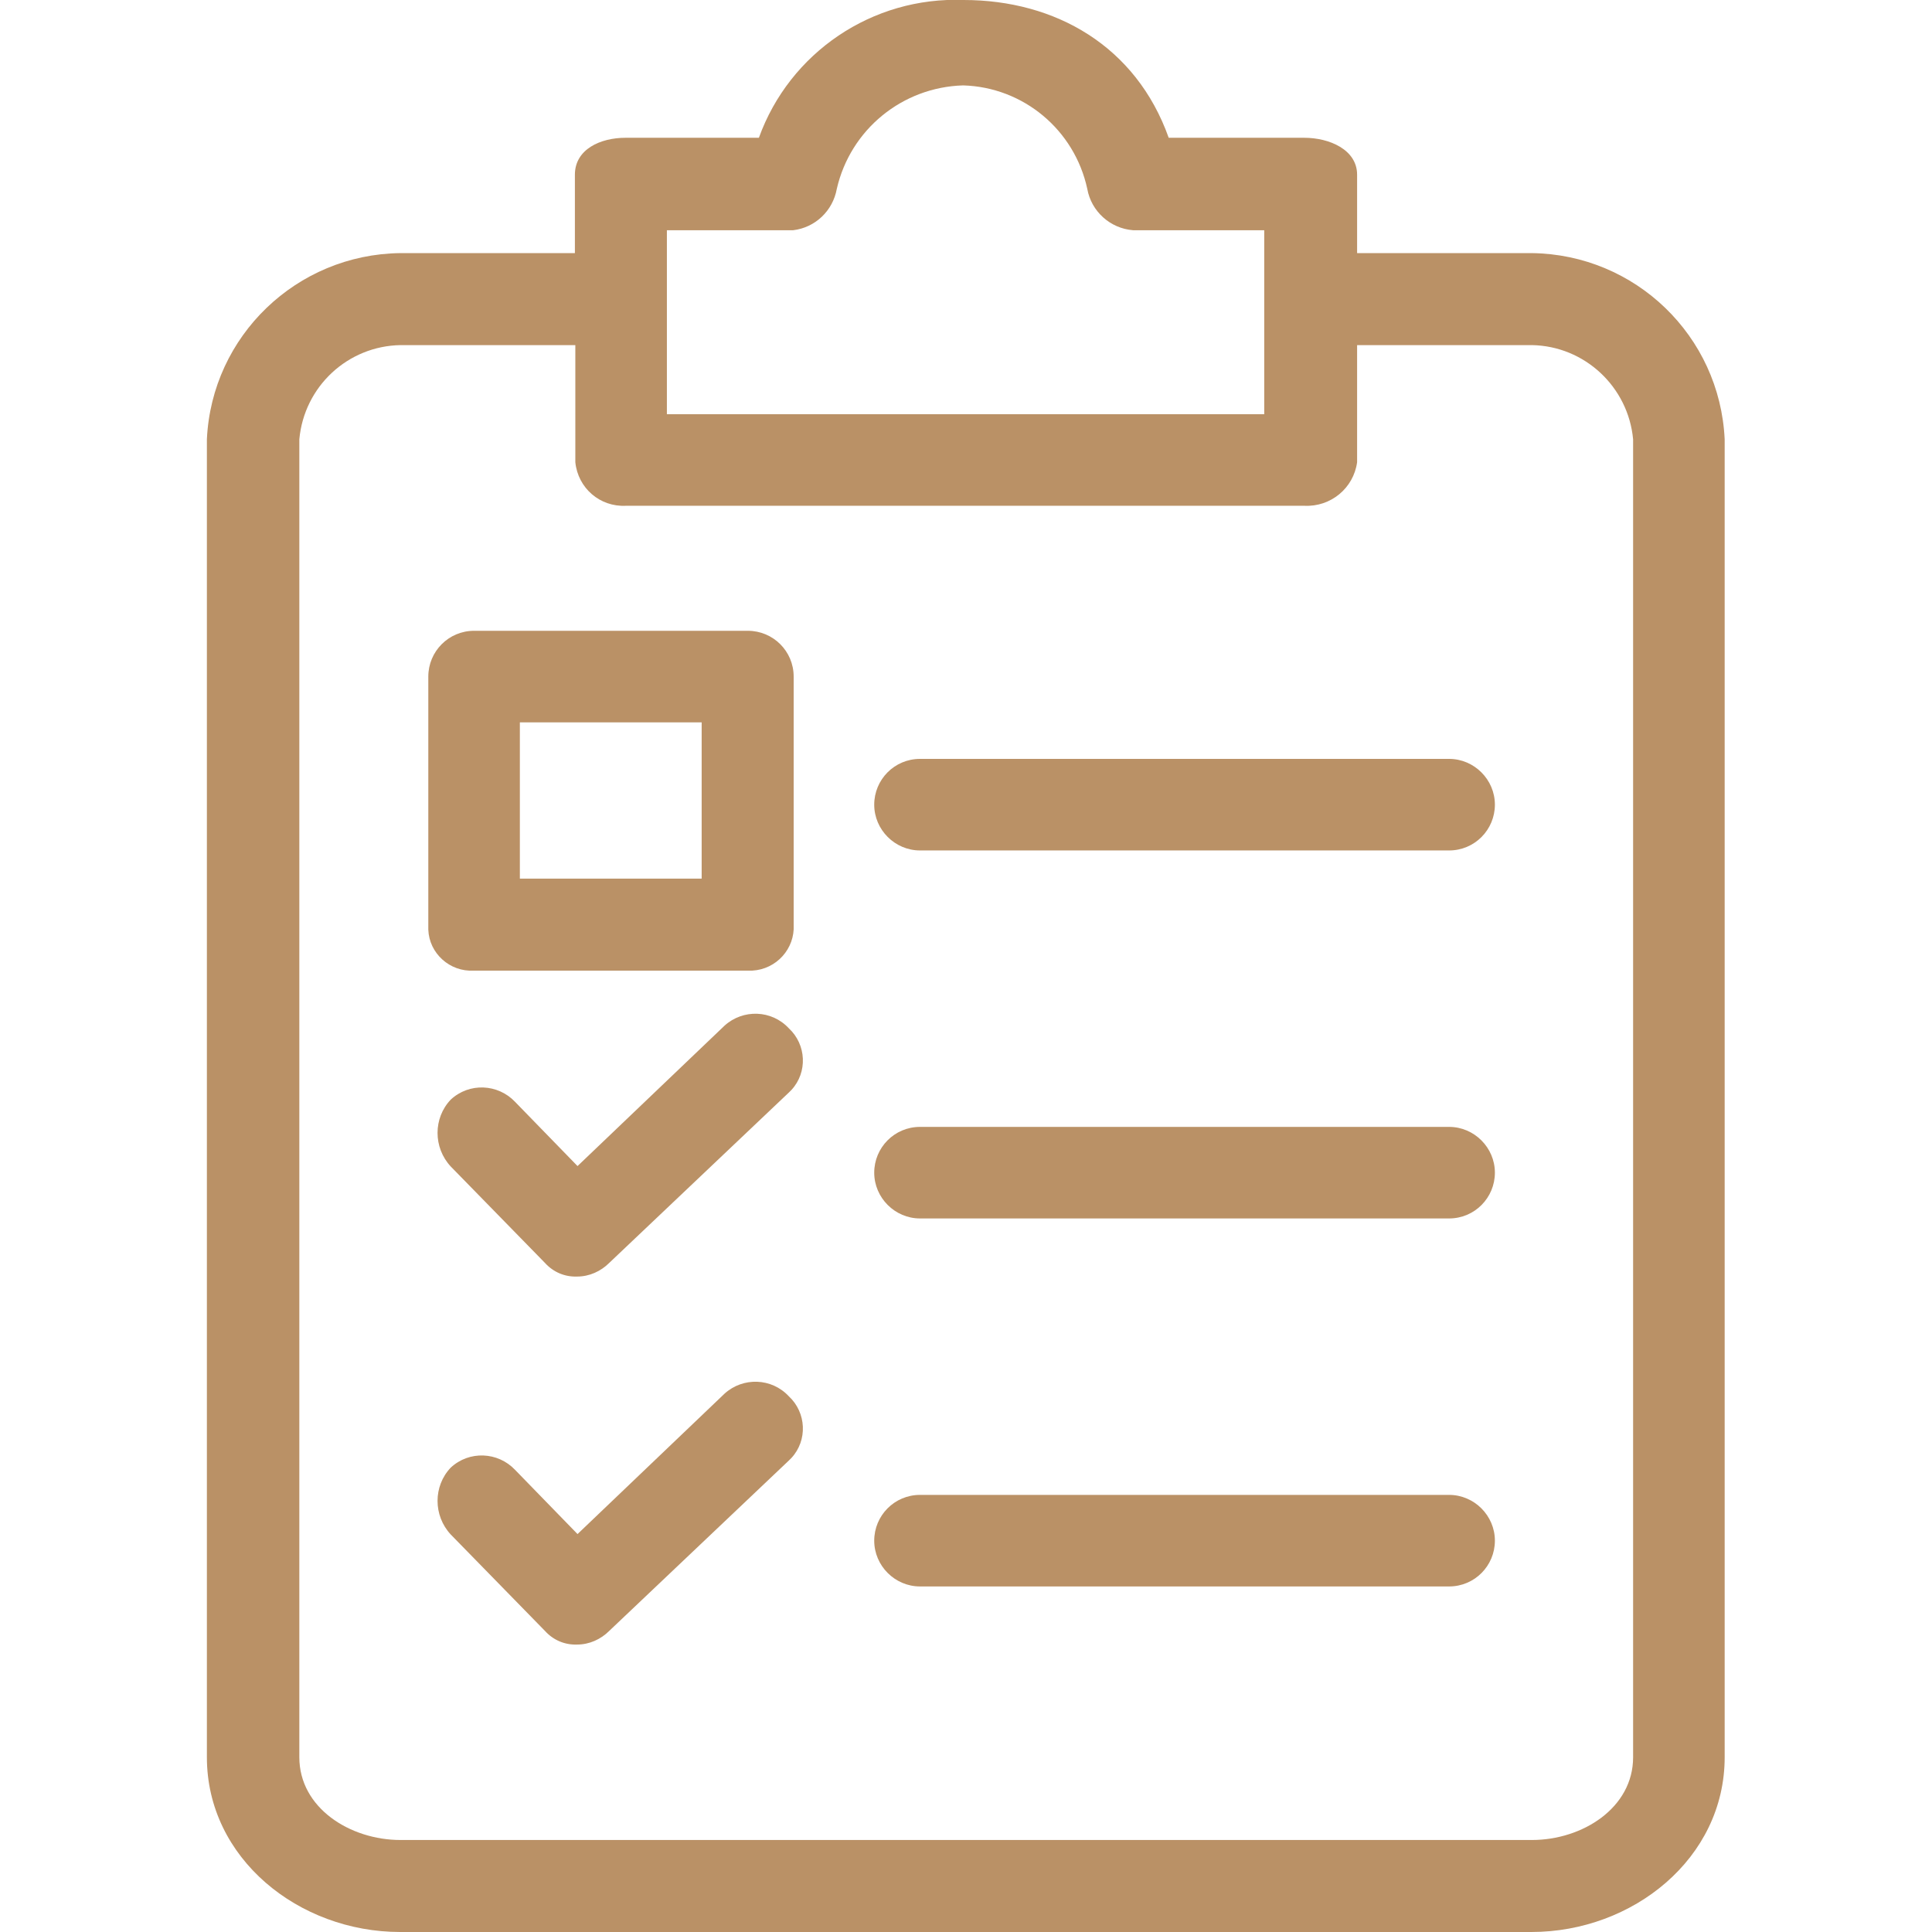 <?xml version="1.0" encoding="UTF-8"?> <!-- Generator: Adobe Illustrator 23.0.6, SVG Export Plug-In . SVG Version: 6.00 Build 0) --> <svg xmlns="http://www.w3.org/2000/svg" xmlns:xlink="http://www.w3.org/1999/xlink" id="Capa_1" x="0px" y="0px" viewBox="0 0 438.9 438.9" style="enable-background:new 0 0 438.9 438.9;" xml:space="preserve"> <style type="text/css"> .st0{fill:#BA9166;} </style> <g> <g> <g> <path class="st0" d="M348,57.5h-39.7V39.7c0-5.7-6.3-8.4-12-8.4h-30.8C258.1,10.5,239.8,0,218.9,0c-20.7-0.8-39.5,11.9-46.5,31.3 h-30.3c-5.7,0-11.5,2.6-11.5,8.4v17.8H90.9C67.4,57.8,48.1,76.3,47,99.8v299.4c0,23,20.9,39.7,43.9,39.7h257 c23,0,43.9-16.7,43.9-39.7V99.8C390.7,76.3,371.5,57.8,348,57.5z M151.5,52.3h28.7c5-0.6,9-4.4,9.9-9.4 c3.1-13.5,14.9-23.1,28.7-23.5c13.7,0.4,25.3,10.1,28.2,23.5c0.9,5.1,5.2,9,10.4,9.4h29.8v41.8H151.5V52.3z M371,399.2 c0,11.5-11.5,18.8-23,18.8h-257c-11.5,0-23-7.3-23-18.8V99.8c1.1-12,11-21.2,23-21.4h39.7V105c0.6,5.9,5.6,10.2,11.5,9.9h154.1 c6,0.3,11.2-4,12-9.9V78.4H348c12,0.2,21.9,9.5,23,21.4L371,399.2L371,399.2z"></path> <path class="st0" d="M164.6,233l-33.4,31.9L117,250.3c-3.9-4.1-10.4-4.4-14.6-0.5c-4,4.2-4,10.9,0,15.2l21.4,21.9 c1.9,2.1,4.5,3.2,7.3,3.1c2.8,0,5.4-1.2,7.3-3.1l40.8-38.7c0.2-0.2,0.4-0.4,0.6-0.6c3.7-4,3.4-10.3-0.6-14 C175.3,229.4,168.8,229.2,164.6,233z"></path> <path class="st0" d="M329.2,256H209c-5.8,0-10.4,4.7-10.4,10.4s4.7,10.4,10.4,10.4h120.2c5.8,0,10.4-4.7,10.4-10.4 S334.9,256,329.2,256z"></path> <path class="st0" d="M329.2,172.4H209c-5.8,0-10.4,4.7-10.4,10.4s4.7,10.4,10.4,10.4h120.2c5.8,0,10.4-4.7,10.4-10.4 S334.9,172.4,329.2,172.4z"></path> <path class="st0" d="M164.6,316.6l-33.4,31.9L117,333.9c-3.9-4.1-10.4-4.4-14.6-0.5c-4,4.2-4,10.9,0,15.2l21.4,21.9 c1.9,2.1,4.5,3.2,7.3,3.1c2.8,0,5.4-1.2,7.3-3.1l40.8-38.7c0.2-0.2,0.4-0.4,0.6-0.6c3.7-4,3.4-10.3-0.6-14 C175.3,313,168.8,312.8,164.6,316.6z"></path> <path class="st0" d="M329.2,339.6H209c-5.8,0-10.4,4.7-10.4,10.4s4.7,10.4,10.4,10.4h120.2c5.8,0,10.4-4.7,10.4-10.4 S334.9,339.6,329.2,339.6z"></path> <path class="st0" d="M107.6,220.5h62.2c0.4,0,0.7,0,1.1,0c5.5-0.3,9.7-5,9.4-10.4v-56.4c0-5.8-4.7-10.4-10.4-10.4h-62.2 c-5.8,0-10.4,4.7-10.4,10.4v56.4c0,0.4,0,0.7,0,1.1C97.5,216.6,102.2,220.8,107.6,220.5z M118.1,164.1h41.3v35.5h-41.3V164.1z"></path> </g> </g> </g> </svg> 